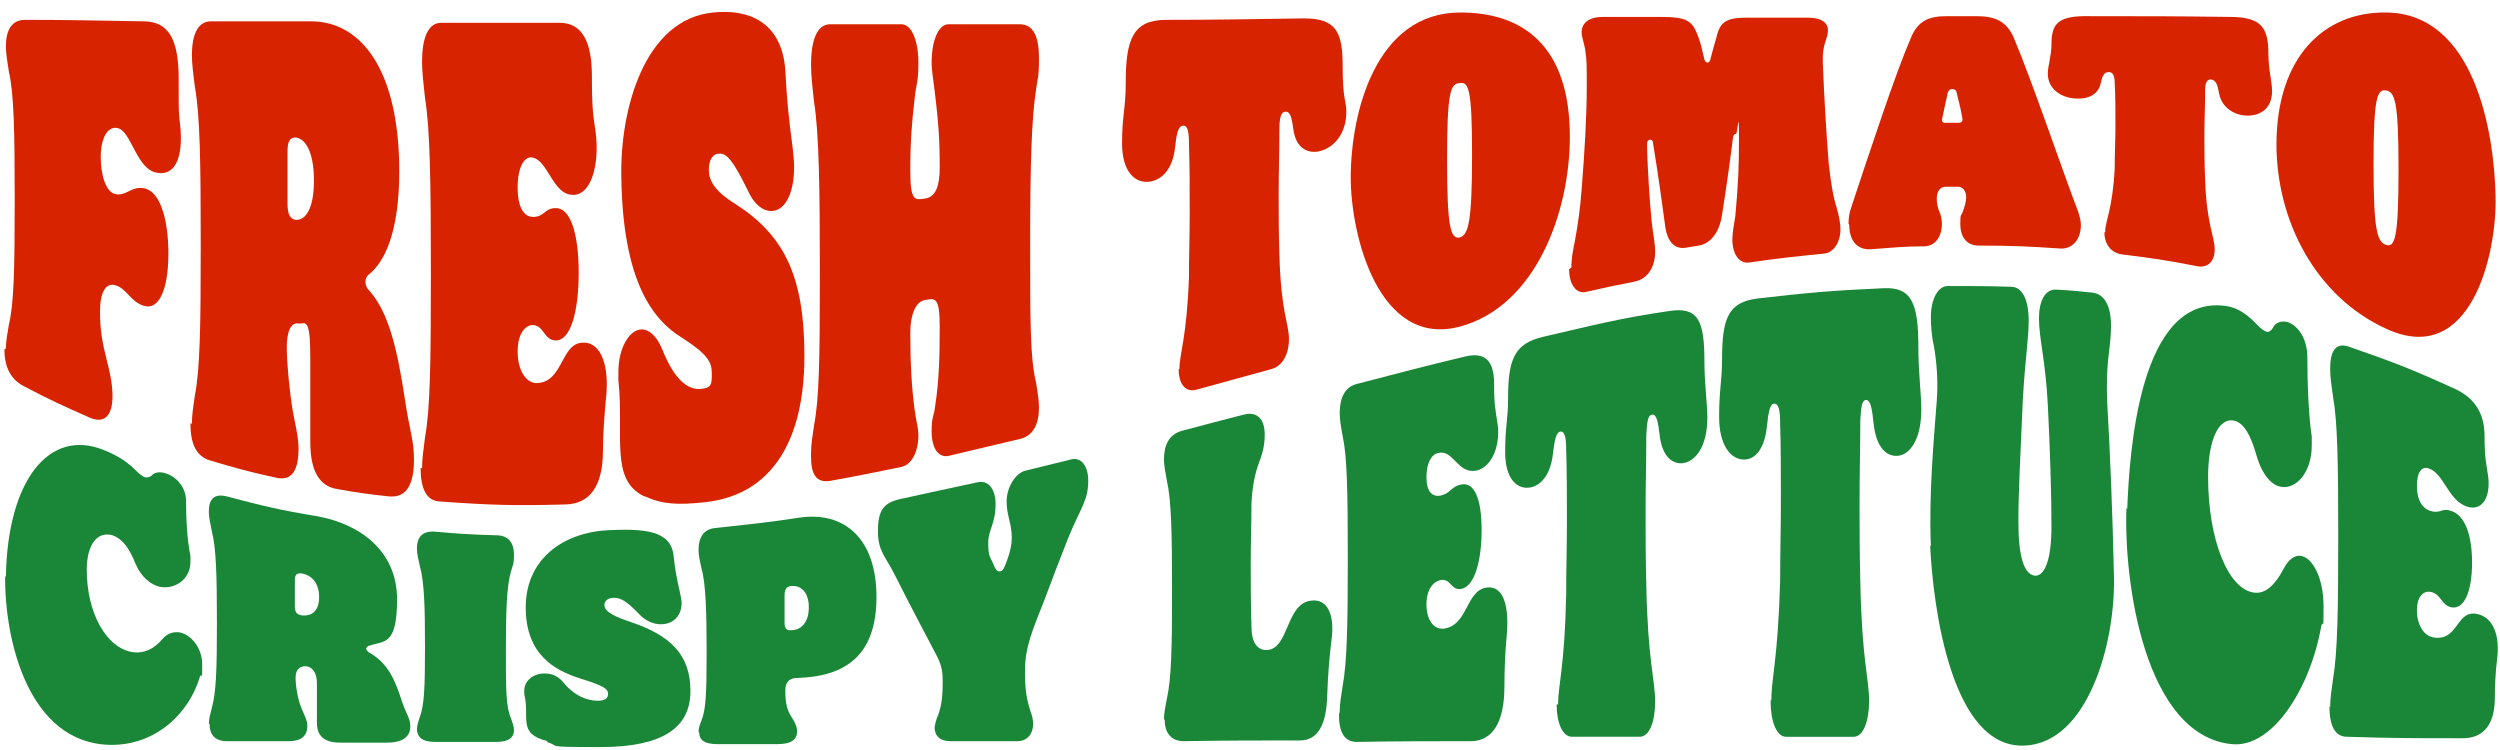 <svg viewBox="0 0 340 102" version="1.1" xmlns="http://www.w3.org/2000/svg" id="Ebene_1">
  
  <defs>
    <style>
      .st0 {
        fill: #d72300;
      }

      .st1 {
        fill: #198737;
      }
    </style>
  </defs>
  <g>
    <path d="M.8,47.4c0-1,.2-2,.4-3.2.7-2.9.8-7.7.8-17s-.1-14.5-.8-17.5c-.2-1.3-.4-2.5-.4-3.4,0-2.2.8-3.6,2.6-3.6,6.4,0,9.7.1,16.1.2,3.4,0,4.8,2.4,4.8,7.8s0,4.3.2,6.3c.5,4.8-.9,6.9-3.1,6.5-2.9-.4-3.5-5.8-5.5-6.1-1.3-.2-2.2,1.4-2.2,4s.8,4.8,2,5c1.5.3,2.1-1.1,3.9-.8,2.1.4,3.3,4,3.3,8.9s-1.3,7.7-3.3,7.1c-1.8-.5-2.4-2.4-3.9-2.8-1.3-.4-2.1.9-2.1,3.6s.4,4.5.9,6.5c.4,1.6.8,3.2.8,5,0,2.5-1,3.8-3.1,2.9-3.6-1.6-5.4-2.4-9-4.3-1.9-1-2.6-2.8-2.6-5Z" class="st0"></path>
    <path d="M26.1,57.6c0-1.2.2-2.4.4-3.8.7-3.6.8-9.2.8-20.5s-.1-17.7-.8-21.5c-.2-1.6-.4-3.1-.4-4.3,0-2.8.8-4.6,2.6-4.6,5.4,0,8.1,0,13.6,0,6.8,0,12,6.6,12,20.4,0,8.3-2,12.3-4.1,14-.3.2-.5.6-.5,1s.1.8.5,1.2c2.8,3.1,3.9,8.5,4.9,15,.6,4.1,1.2,5.3,1.2,8,0,3.2-.9,5.3-3.5,5-2.8-.3-4.2-.5-7-1-2.4-.4-3.6-2.5-3.6-6.4s0-5.6,0-11.4-.7-4.6-1.6-4.7c-1.1-.2-1.6,1.2-1.6,3.3s.4,6.1.8,8.5c.3,1.7.8,3.6.8,5.2,0,2.8-.8,4.4-2.9,4-3.7-.8-5.5-1.3-9.2-2.4-1.9-.6-2.6-2.4-2.6-5ZM42.7,24.6c0-4.2-1.3-5.8-2.5-5.9-.8,0-1.1.5-1.1,2v7c0,1.5.4,2.1,1.1,2.2,1.2.1,2.5-1.2,2.5-5.4Z" class="st0"></path>
    <path d="M57.4,63.7c0-1.3.2-2.6.4-4.2.7-3.9.8-9.9.8-22.2s-.1-19.7-.8-24c-.2-1.8-.4-3.5-.4-4.9,0-3.2.8-5.3,2.6-5.3,6.4,0,9.7,0,16.1,0,3.1,0,4.4,2.6,4.4,7.3s.2,5.4.5,7.5c.6,4.7-.7,8.7-3.1,8.6-2.8,0-3.4-5-5.7-5.1-.9,0-1.8,1.3-1.8,4.1s.9,4,2.1,4c1.6,0,1.5-1.2,3.1-1.2,2,0,3.1,3.5,3.1,8.8s-1.1,9.2-3.1,9.2c-1.6,0-1.6-2-3.1-2.1-1.1,0-2.1,1.2-2.1,3.6s1,4.2,2.5,4.3c3.8,0,3.3-5.6,6.5-5.5,2.5,0,3.5,3.5,3,7.7-.2,2.2-.4,4.8-.4,7,0,4.8-1.8,7.2-5,7.3-6.9.2-10.3.1-17.2-.4-1.9-.1-2.6-1.9-2.6-4.6Z" class="st0"></path>
    <path d="M87.6,67.5c-4.7-2.3-2.7-8.2-3.5-15.8,0-.4,0-.8,0-1.1,0-3.3,1.5-5.8,3.2-5.8.9,0,2,.8,2.8,2.8,1.6,4,3.4,5.4,5.1,5.3s1.6-.8,1.6-2.2-.5-2.5-4.1-4.8c-3.9-2.4-8-7.6-8.2-21.8-.2-9.1,3.1-21.5,12.5-22.4,4.7-.5,9.3,1.2,9.8,7.8.2,3.8.4,6.1,1,10.6.1,1,.2,1.8.2,2.6,0,3.9-1.4,6-3.1,6-1.1,0-2.3-.8-3.2-2.8-2-4.1-2.9-5.1-3.9-5-.9,0-1.4.9-1.4,2.2s.6,2.8,3.7,4.7c6.5,4.2,9.3,9.7,9.3,20.6,0,11.5-4.4,18.9-13.5,19.9-3.7.4-5.8.3-8.2-.8Z" class="st0"></path>
    <path d="M110.3,61.6c0-1.1.2-2.3.4-3.7.7-3.6.8-8.8.8-20.5s-.1-19.3-.8-23.6c-.2-1.8-.4-3.6-.4-5,0-3.3.8-5.5,2.6-5.5,3.9,0,5.8,0,9.7,0,1.4,0,2.3,2.3,2.3,5.2s-.3,2.8-.5,4.8c-.4,3.5-.6,5.8-.6,10s.7,3.9,2,3.7c1.5-.2,2-1.8,2-4.2,0-4.1-.2-6.3-.6-9.7-.2-1.9-.5-3.3-.5-4.6,0-2.9.9-5.2,2.3-5.2,3.9,0,5.8,0,9.7,0,1.9,0,2.6,1.8,2.6,4.6s-.2,2.7-.4,4.3c-.6,3.8-.8,10.2-.8,20.9s0,15.7.8,18.9c.2,1.3.4,2.4.4,3.4,0,2.3-.8,3.9-2.6,4.3-3.9.9-5.8,1.4-9.7,2.3-1.4.3-2.3-1.1-2.3-3.3s.3-1.9.5-3.6c.5-3.3.6-6.5.6-10.7s-.7-3.8-2-3.6c-1.3.2-2,2.1-2,4.4,0,4.5.2,7.6.6,10.6.2,1.6.5,2.3.5,3.4,0,2.2-.9,4-2.3,4.3-3.9.8-5.8,1.2-9.7,1.9-1.9.3-2.6-.9-2.6-3.3Z" class="st0"></path>
    <path d="M160.4,50.2c0-2.1,1-4.2,1.3-12.5,0-3.2.1-5.6.1-8.8s0-6.2-.1-9.4c0-1.6-.2-2.5-.8-2.4-.7,0-.9,1.2-1.1,3-.3,2.7-1.6,4.3-3.4,4.6-2,.3-3.8-1.3-3.8-5.2s.5-4.7.5-8.2c0-6,1-8.5,5.3-8.6,7.6,0,11.4-.1,18.9-.2,4.3,0,5.3,1.7,5.3,6.4s.5,4.8.5,6.3c0,3.1-1.8,5-3.8,5.4-1.7.3-3.1-.7-3.4-3-.2-1.5-.4-2.5-1.1-2.4-.6,0-.8.9-.8,2.4,0,2.9-.1,5.8-.1,8.7s0,5.2.1,8.3c.2,7.9,1.3,9.4,1.3,11.5s-.9,3.7-2.4,4.1c-4.1,1.1-6.1,1.7-10.2,2.8-1.5.4-2.4-.8-2.4-2.8Z" class="st0"></path>
    <path d="M183.7,24.2c0-8.9,3.4-22.5,14.9-22.5,8.5,0,14.9,4.5,14.9,16.9,0,10.2-4.6,23-14.9,25.8-11,3-14.9-12.2-14.9-20.3ZM200.2,21c0-9.1-.5-9.9-1.7-9.7-1.2.1-1.7,1-1.7,10.4s.5,10.8,1.7,10.6c1.2-.3,1.7-2.1,1.7-11.2Z" class="st0"></path>
    <path d="M213.7,36.4c0-1.1.2-2.3.5-3.7.4-2.2.7-4.3.9-6.9.4-5,.7-9.9.7-14.1,0-2.9,0-3.6-.2-4.8-.1-.9-.5-1.8-.5-2.5,0-1.2.9-2.1,2.9-2.1,3.1,0,4.7,0,7.9,0,3.7,0,4.3.6,5.1,2.8.3.8.5,1.7.8,3,.2.6.7.5.8,0,.3-1.2.6-2.2.8-2.9.5-2.2,1.3-2.8,4.2-2.8,3.3,0,5,0,8.3,0,1.8,0,2.7.7,2.7,1.7,0,1.3-.8,1.7-.7,4.5.2,4.9.5,9.8.8,13.6.3,2.7.6,4.5,1.1,6.1.3,1.1.5,2,.5,2.9,0,1.7-.9,3.2-2.3,3.3-4,.4-6,.6-10.1,1.2-1.4.2-2.3-1.2-2.3-3.1,0-1,.2-1.9.4-3.2.4-4.4.5-6.5.5-10.8s-.2-.4-.4-.4c-.2,0-.3.1-.4.4-.4,3.2-.9,6.8-1.5,10.6-.4,2.7-1.8,4-3.2,4.2-.7.1-1.1.2-1.8.3-1.5.2-2.4-.9-2.7-2.7-.3-2.1-.9-6.8-1.7-11.6,0-.3-.2-.4-.4-.4-.2,0-.4.2-.4.5,0,2.6.4,8.5.6,10.4.2,1.9.5,3.2.5,4.3,0,2-.9,3.7-2.8,4.1-2.6.5-4,.8-6.6,1.4-1.4.3-2.3-1.1-2.3-3.1Z" class="st0"></path>
    <path d="M251.4,30.4c0-.7.1-1.5.4-2.3,2.5-7.5,5.9-17.9,8.1-23,1-2.4,2.6-2.9,4.9-2.9,1.6,0,2.4,0,4,0,2.4,0,4.1.6,5.1,3,2.5,5.9,6.9,18.9,8.7,23.5.2.6.4,1.3.4,1.9,0,1.9-1.1,3.3-2.8,3.2-4.4-.3-6.6-.4-11.1-.4-1.8,0-2.5-1.4-2.5-2.9s.1-1.1.3-1.6c.3-.8.5-1.5.5-2.1s-.3-1.4-1.1-1.4c-.8,0-.9,0-1.7,0-.8,0-1.2.7-1.2,1.6,0,.6.1,1.3.5,2.1.1.4.2.9.2,1.4,0,1.4-.7,2.9-2.3,3-3,0-4.5.2-7.4.4-2,.1-2.9-1.4-2.9-3.3ZM266.3,16.7c.4,0,.6-.1.6-.5-.2-1.4-.7-3.1-.8-3.6,0-.3-.3-.5-.6-.5-.3,0-.5.2-.6.5-.1.5-.5,2.2-.8,3.7,0,.2.1.4.4.4.8,0,1.1,0,1.9,0Z" class="st0"></path>
    <path d="M286.3,31.6c0-1.6,1-3,1.3-8.7,0-2.2.1-3.8.1-5.8s0-3.9-.1-5.8c0-.9-.2-1.5-.8-1.5-.7,0-.9.6-1.1,1.5-.3,1.5-1.6,2.2-3.4,2.1-2-.1-3.8-1.3-3.8-3.4,0-1,.5-2.4.5-4,0-2.9,1-3.9,5.3-3.8,7.6,0,11.4,0,18.9.1,4.3,0,5.3,1.4,5.3,5,0,2.1.5,3.8.5,5.1,0,2.5-1.8,3.5-3.8,3.3-1.7-.2-3.1-1.3-3.4-3-.2-1.1-.4-1.8-1.1-1.9-.6,0-.8.5-.8,1.5,0,2-.1,4-.1,6.1s0,3.8.1,6.1c.2,6,1.3,7.7,1.3,9.4,0,1.6-.9,2.6-2.4,2.3-4.1-.8-6.1-1.1-10.2-1.6-1.5-.2-2.4-1.4-2.4-3Z" class="st0"></path>
    <path d="M309.6,19.7c0-12,6.5-18.1,14.9-18,12,.1,14.7,16.1,14.9,25,.2,7.7-3.3,23.4-14.9,18-9.6-4.4-14.9-14.7-14.9-25.1ZM326.2,23.1c0-9.4-.5-10.6-1.7-10.8-1.2-.2-1.7.9-1.7,10s.5,10.6,1.7,11c1.2.4,1.7-.9,1.7-10.2Z" class="st0"></path>
  </g>
  <g>
    <path d="M.8,78.5c.2-13.2,5.9-20.3,13.3-17.3,2,.8,3.2,1.6,4.5,2.9.4.4.8.7,1.1.8.3.1.6,0,.9-.2.4-.5,1.2-.6,2-.3,1.3.4,2.7,1.8,2.7,3.7,0,2.8.2,5.6.6,7.5,0,.3,0,.6,0,.8,0,2.4-2.1,3.8-4.2,3.4-1.2-.3-2.5-1.3-3.3-3.2-.8-2-1.7-3.3-3.1-3.8-2.1-.6-3.5,1.3-3.5,4.7,0,5.9,2.7,10.7,6.3,11.2,1.6.2,2.9-.5,4-1.8.7-.8,1.5-1,2.3-.9,1.6.3,3.1,2.1,3.1,4.4s0,1.1-.3,1.6c-1.5,5.1-6.1,9.4-12.2,9.3-11.1-.2-14.4-14.2-14.3-23Z" class="st1"></path>
    <path d="M28.4,98.5c0-.7.2-1.4.4-2.2.6-2.1.7-5.2.7-11.6s-.1-10.2-.7-12.5c-.2-1-.4-1.9-.4-2.6,0-1.7.7-2.5,2.4-2.1,4.9,1.3,7.4,1.9,12.3,2.7,6.1,1.1,10.9,4.9,10.9,11.3s-1.8,5.6-3.7,6.3c-.3,0-.5.3-.5.4s.1.4.5.6c2.6,1.5,3.5,3.9,4.4,6.7.6,1.7,1.1,2.2,1.1,3.3,0,1.3-.9,2.2-3.2,2.2-2.5,0-3.8,0-6.3,0-2.2,0-3.2-.9-3.2-2.7s0-2.6,0-5.4c0-1.4-.6-2.2-1.5-2.3-1,0-1.4.6-1.4,1.6s.3,3,.8,4.1c.3.8.8,1.6.8,2.4,0,1.3-.7,2.1-2.6,2.1-3.3,0-5,0-8.3,0-1.7,0-2.4-.9-2.4-2.4ZM43.4,81.2c0-2.1-1.2-3-2.3-3.2-.7-.1-1,.1-1,.9v3.6c0,.8.3,1.1,1,1.2,1.1.1,2.3-.4,2.3-2.5Z" class="st1"></path>
    <path d="M56.7,99.2c0-.5.2-1.1.4-1.7.6-1.6.7-4,.7-9.5s-.1-8.9-.7-11c-.2-.9-.4-1.7-.4-2.4,0-1.5.7-2.4,2.4-2.3,3.3.3,5,.4,8.4.5,1.7,0,2.4,1.1,2.4,2.6s-.2,1.5-.4,2.3c-.6,2-.7,5.5-.7,10.8s0,7.6.7,9.2c.2.6.4,1.1.4,1.6,0,1-.7,1.6-2.4,1.6-3.3,0-5,0-8.4,0-1.7,0-2.4-.7-2.4-1.8Z" class="st1"></path>
    <path d="M74.5,100.8c-4.2-1-2.4-3.2-3.2-6.4,0-.2,0-.3,0-.5,0-1.4,1.4-2.4,2.9-2.3.9,0,1.8.4,2.5,1.3,1.4,1.7,3.1,2.4,4.6,2.4.9,0,1.4-.3,1.4-.9,0-.7-.5-1.1-3.7-2.1-3.5-1.1-7.5-3.2-7.5-9.7,0-6.5,5-10.2,11.3-10.5,4.7-.2,8.4,0,8.8,3.4.2,1.9.4,3,.9,5.2.1.5.2.9.2,1.3,0,1.9-1.3,2.9-2.8,2.9-1,0-2-.4-2.9-1.3-1.8-1.9-2.6-2.3-3.5-2.3-.8,0-1.3.4-1.3,1s.6,1.3,3.3,2.2c5.8,1.9,8.4,4.6,8.4,9.5,0,5.1-4,7.6-12.2,7.6s-5.2-.1-7.4-.7Z" class="st1"></path>
    <path d="M95,99.5c0-.5.2-1,.4-1.5.6-1.5.7-3.7.7-9.2s-.1-9.4-.7-11.5c-.2-.9-.4-1.8-.4-2.5,0-1.7.7-2.9,2.4-3,4.5-.5,6.8-.7,11.3-1.4,6.1-.9,10.5,2.8,10.5,10.8,0,8.1-4.4,10.8-10.7,11-1,0-1.7.4-1.7,1.7,0,1.9.3,2.8.9,3.7.4.6.7,1.2.7,1.9,0,1-.7,1.7-2.6,1.7-3.3,0-5,0-8.3,0-1.7,0-2.4-.6-2.4-1.5ZM110,82.6c0-2.2-1.2-3-2.3-2.9-.7,0-1,.4-1,1.3v3.7c0,.8.3,1.1,1,1,1.1,0,2.3-.9,2.3-3.1Z" class="st1"></path>
    <path d="M127.1,99.1c0-.5.2-1,.3-1.4.5-1.1.8-2.5.8-4.6v-.6c0-1.3-.2-2.2-.9-3.5-1.6-3.1-3.3-6.2-5.6-10.8-1.3-2.6-2.3-3.2-2.3-6s.8-3.8,2.9-4.3c4.2-.9,6.3-1.4,10.6-2.3,1.7-.4,2.5,1.2,2.5,2.9,0,2.8-1,3.5-1,5.3s.2,1.8.6,2.7c.3.8.6,1.3,1,1.2.4,0,.6-.5,1-1.6.4-1.1.6-2.1.6-3,0-1.9-.7-3-.7-4.9s1.2-3.9,2.6-4.2c2.4-.6,3.7-.9,6.1-1.5,1.4-.4,2.4.8,2.4,2.9,0,2.7-1.1,3.8-2.7,7.7-1.1,2.8-2.3,5.9-3.3,8.6-1.5,3.8-2.6,6.3-2.6,9.4v.7c0,2.4.4,3.9.8,5.1.2.5.3,1,.3,1.6,0,1.3-.8,2.3-2.1,2.3-3.7,0-5.5,0-9.2,0-1.3,0-2.1-.7-2.1-1.9Z" class="st1"></path>
    <path d="M158.3,97.8c0-.8.2-1.8.4-2.8.6-2.7.7-6.7.7-14.6s-.1-12.4-.7-15c-.2-1.1-.4-2.1-.4-2.9,0-2,.7-3.4,2.4-3.9,3.3-.9,5-1.3,8.4-2.2,1.9-.5,2.9.6,2.9,2.7,0,1.5-.3,2.6-.8,3.9-.5,1.3-.9,3.2-1,5.5,0,2.6-.1,5.3-.1,7.9s0,5.9.1,8.8c0,2.2.8,3.3,2.2,3.2,2.9-.3,2.5-6.2,5.8-6.7,2.5-.4,3.3,2.2,2.9,5.2-.3,2.4-.5,4.8-.6,7.7-.1,4-1.3,6.1-3.7,6.1-6.3,0-9.5,0-15.8.1-1.7,0-2.6-1.1-2.6-2.9Z" class="st1"></path>
    <path d="M182.2,96.8c0-1.1.2-2.2.4-3.5.6-3.3.7-8.3.7-17.4s-.1-13.9-.7-16.6c-.2-1.1-.4-2.2-.4-3.1,0-2.1.7-3.6,2.4-4,5.8-1.5,8.7-2.3,14.6-3.7,2.8-.7,4,.6,4,3.7s.2,3.5.4,5c.6,3.1-.6,6.3-2.8,6.8-2.6.5-3.1-2.9-5.2-2.4-.9.2-1.6,1.3-1.6,3.3s.8,2.7,1.9,2.5c1.4-.3,1.4-1.2,2.8-1.5,1.8-.4,2.8,1.9,2.8,6.2s-1,7.7-2.8,8c-1.4.2-1.4-1.5-2.8-1.2-1,.2-1.9,1.3-1.9,3.3s.9,3.4,2.3,3.3c3.4-.4,3-5.2,5.9-5.6,2.3-.3,3.1,2.6,2.7,6.7-.2,2.1-.3,4.6-.3,6.8,0,4.8-1.6,7.4-4.6,7.4-6.2,0-9.3,0-15.5.1-1.7,0-2.4-1.4-2.4-3.7Z" class="st1"></path>
    <path d="M211.9,95.8c0-2.6.9-5.2,1.1-14.9,0-3.7.1-6.4.1-9.9s0-6.7-.1-9.9c0-1.6-.2-2.5-.8-2.4-.6.1-.8,1.3-1,3-.3,2.7-1.5,4.3-3.1,4.6-1.8.3-3.4-1.2-3.4-4.8s.4-4.4.4-7.4c0-5.3.9-7.4,4.8-8.3,6.9-1.6,10.3-2.5,17.1-3.5,3.9-.6,4.8,1.2,4.8,6.8,0,3.1.4,5.8.4,7.7,0,3.9-1.6,6-3.4,6.2-1.6.1-2.8-1.2-3.1-3.9-.2-1.7-.4-2.8-1-2.7-.6,0-.7,1-.8,2.7,0,3.3-.1,6.7-.1,10.3s0,6.4.1,10.3c.2,10.2,1.2,12.8,1.2,15.7,0,2.8-.8,4.8-2.1,4.8-3.7,0-5.5,0-9.2,0-1.3,0-2.1-1.9-2.1-4.4Z" class="st1"></path>
    <path d="M240.9,95.2c0-2.9.9-5.6,1.2-16.2,0-4.1.1-7,.1-10.7,0-3.7,0-7.3-.1-10.7,0-1.8-.2-2.7-.8-2.7-.6,0-.8,1.2-1,3.1-.3,2.9-1.5,4.5-3.1,4.5-1.8,0-3.4-1.9-3.4-5.8s.4-4.7.4-7.9c0-5.6.9-7.7,4.8-8.2,6.9-.8,10.3-1.1,17.1-1.4,3.9-.2,4.8,2,4.8,8.1,0,3.4.4,6.3.4,8.4,0,4.1-1.6,6.3-3.4,6.3-1.6,0-2.8-1.5-3.1-4.5-.2-1.9-.4-3.1-1-3.1-.6,0-.7,1-.8,2.8,0,3.5-.1,7.2-.1,10.9s0,6.8.1,10.9c.2,10.7,1.2,13.4,1.2,16.3,0,2.8-.8,4.9-2.1,4.9-3.7,0-5.5,0-9.2,0-1.3,0-2.1-2.1-2.1-4.9Z" class="st1"></path>
    <path d="M262.6,74.3c-.3-7,.4-14.5.8-19.8.2-2.7,0-5.2-.4-7.5-.3-1.2-.4-2.8-.4-3.9,0-2.3.9-4.2,2.3-4.2,3.4,0,5.2,0,8.6.1,1.5,0,2.4,1.7,2.4,4.6,0,2.6-.5,5.3-.8,10.9-.3,7-.6,12.3-.6,16.4,0,4.9.8,7.3,2.3,7.4,1.3,0,2.2-2.2,2.2-6.7s-.2-10.7-.5-16.6c-.3-5.9-1.2-9-1.2-11.7,0-2.3.8-4.1,2.5-3.9,1.9.1,2.9.2,4.8.4,1.6.2,2.5,1.8,2.5,4.5,0,3.3-.8,4.7-.5,10.8.4,6.9.7,14.6.9,23.3.2,9.2-3.6,22.7-12.2,23-9.9.4-12.4-18.8-12.8-27.2Z" class="st1"></path>
    <path d="M289.3,69.3c.3-7.7,1.6-29.2,13.3-27.7,1.8.2,3.2,1.3,4.5,2.7.4.4.8.7,1.1.8s.6,0,.9-.5c.4-.8,1.2-1,2-.8,1.3.4,2.7,2.1,2.7,4.8,0,4,.2,8.1.6,10.8,0,.4,0,.9,0,1.2,0,3.6-2.1,6-4.2,5.6-1.2-.2-2.5-1.5-3.3-4.2-.8-2.8-1.7-4.5-3.1-4.8-2.1-.4-3.5,2.7-3.5,7.7,0,8.4,2.7,15.3,6.3,15.7,1.6.2,2.9-1.2,4-3.3.7-1.3,1.5-1.8,2.3-1.7,1.6.2,3.1,3,3.1,6.8s0,1.8-.3,2.7c-1.5,8.6-6.7,16.7-12.2,16.1-11.8-1.2-14.7-22-14.3-32.2Z" class="st1"></path>
    <path d="M316.9,96.2c0-1.2.2-2.5.4-3.9.6-3.6.7-9.1.7-19.3,0-10.2-.1-15.6-.7-19-.2-1.4-.4-2.7-.4-3.8,0-2.4.7-3.6,2.4-3.1,5.8,2,8.7,3.1,14.6,5.8,2.8,1.3,4,3.5,4,6.4s.2,3.5.4,4.9c.6,3.2-.6,5.4-2.8,4.7-2.6-.9-3.1-4.5-5.2-5.2-.9-.3-1.6.4-1.6,2.4s.8,3.1,1.9,3.4c1.4.4,1.4-.5,2.8,0,1.8.6,2.8,3.2,2.8,7s-1,6.4-2.8,6.1c-1.4-.3-1.4-1.8-2.8-2.1-1-.2-1.9.6-1.9,2.5s.9,3.5,2.3,3.7c3.4.5,3-3.8,5.9-3.2,2.3.5,3.1,3.1,2.7,6.2-.2,1.6-.3,3.5-.3,5.2,0,3.7-1.6,5.6-4.6,5.5-6.2,0-9.3,0-15.5-.2-1.7,0-2.4-1.6-2.4-4.2Z" class="st1"></path>
  </g>
</svg>